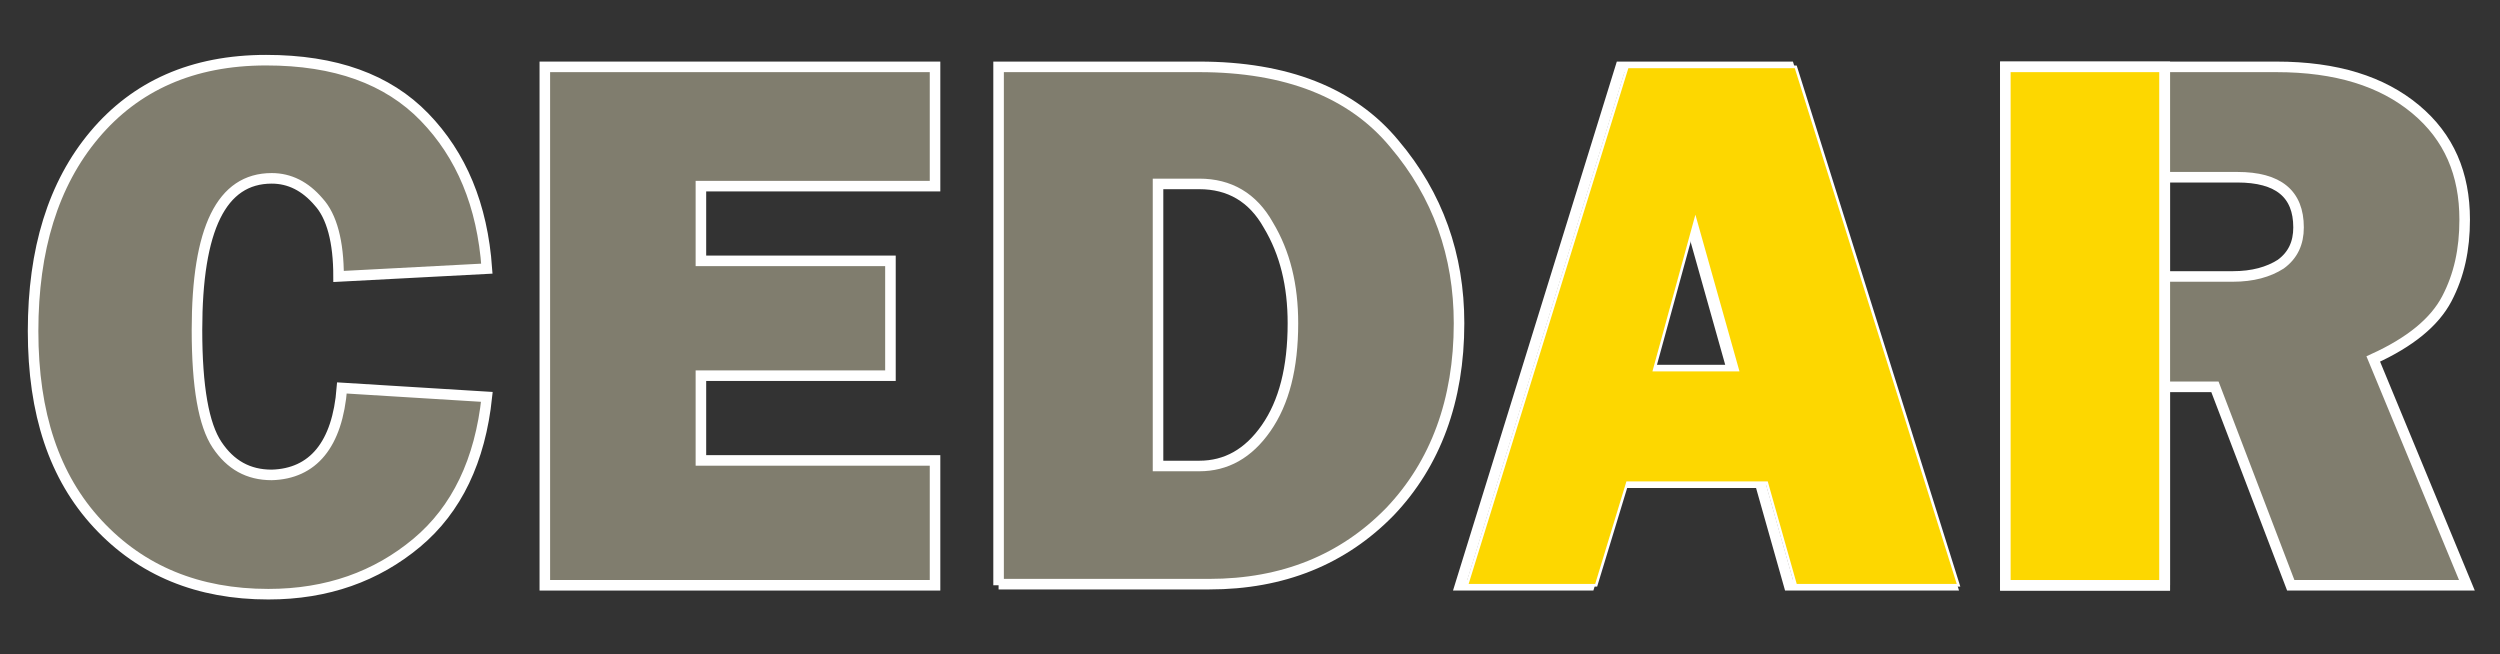 <?xml version="1.0" standalone="no"?><!-- Generator: Gravit.io --><svg xmlns="http://www.w3.org/2000/svg" xmlns:xlink="http://www.w3.org/1999/xlink" style="isolation:isolate" viewBox="0 0 236.87 62" width="236.87" height="62"><rect x="0" y="0" width="236.87" height="62" fill="#333333" stroke="none"/><defs><clipPath id="_clipPath_MKwcUL1oh9yNRbWuhHbMcgmxwvpDBy99"><rect width="236.87" height="62"/></clipPath></defs><g clip-path="url(#_clipPath_MKwcUL1oh9yNRbWuhHbMcgmxwvpDBy99)"><clipPath id="_clipPath_X5CVTJoKyW6cb5O147vXBz6wyO7nVOa8"><rect x="0" y="0" width="236.87" height="62" transform="matrix(1,0,0,1,0,0)" fill="rgb(255,255,255)"/></clipPath><g clip-path="url(#_clipPath_X5CVTJoKyW6cb5O147vXBz6wyO7nVOa8)"><g id="Group"><g id="XMLID_21_"><path d=" M 169.509 55.454 L 166.762 45.737 L 153.558 45.737 L 150.6 55.454 L 138.347 55.454 L 153.558 6.335 L 169.509 6.335 L 184.932 55.454 L 169.509 55.454 Z  M 156.199 35.067 L 164.121 35.067 L 160.108 20.807 L 156.199 35.067 Z " fill="rgb(128,125,110)" vector-effect="non-scaling-stroke" stroke-width="1" stroke="rgb(255,255,255)" stroke-opacity="100" stroke-linejoin="miter" stroke-linecap="butt" stroke-miterlimit="10"/></g><g id="XMLID_1_"><path d=" M 32.396 36.757 L 46.129 37.603 C 45.495 43.624 43.276 48.271 39.474 51.44 C 35.671 54.609 31.023 56.299 25.425 56.299 C 18.769 56.299 13.382 54.082 9.263 49.644 C 5.142 45.208 3.135 39.186 3.135 31.369 C 3.135 23.658 5.037 17.426 8.946 12.778 C 12.854 8.131 18.242 5.701 25.213 5.701 C 31.763 5.701 36.727 7.497 40.213 11.088 C 43.699 14.68 45.706 19.433 46.129 25.454 L 32.079 26.194 C 32.079 22.92 31.446 20.49 30.178 19.116 C 28.91 17.637 27.431 16.898 25.742 16.898 C 20.987 16.898 18.663 21.652 18.663 31.265 C 18.663 36.652 19.297 40.243 20.565 42.144 C 21.833 44.046 23.523 44.997 25.742 44.997 C 29.65 44.891 31.974 42.144 32.396 36.757 Z " fill="rgb(128,125,110)" vector-effect="non-scaling-stroke" stroke-width="1" stroke="rgb(255,255,255)" stroke-opacity="100" stroke-linejoin="miter" stroke-linecap="butt" stroke-miterlimit="10"/><path d=" M 88.593 43.729 L 88.593 55.454 L 51.621 55.454 L 51.621 6.335 L 88.593 6.335 L 88.593 17.637 L 66.41 17.637 L 66.41 24.715 L 84.368 24.715 L 84.368 35.595 L 66.41 35.595 L 66.41 43.624 L 88.593 43.624 L 88.593 43.729 Z " fill="rgb(128,125,110)" vector-effect="non-scaling-stroke" stroke-width="1" stroke="rgb(255,255,255)" stroke-opacity="100" stroke-linejoin="miter" stroke-linecap="butt" stroke-miterlimit="10"/><path d=" M 94.614 55.454 L 94.614 6.335 L 113.629 6.335 C 121.868 6.335 128.1 8.764 132.115 13.624 C 136.234 18.482 138.241 24.186 138.241 30.631 C 138.241 37.92 136.023 43.94 131.692 48.482 C 127.255 53.025 121.551 55.348 114.579 55.348 L 94.614 55.348 L 94.614 55.454 Z  M 109.721 44.152 L 113.629 44.152 C 116.164 44.152 118.276 42.99 119.966 40.56 C 121.657 38.131 122.502 34.856 122.502 30.631 C 122.502 27.039 121.762 23.975 120.178 21.335 C 118.699 18.694 116.481 17.426 113.629 17.426 L 109.721 17.426 L 109.721 44.152 Z " fill="rgb(128,125,110)" vector-effect="non-scaling-stroke" stroke-width="1" stroke="rgb(255,255,255)" stroke-opacity="100" stroke-linejoin="miter" stroke-linecap="butt" stroke-miterlimit="10"/><path d=" M 170.143 55.454 L 167.396 45.737 L 154.192 45.737 L 151.234 55.454 L 138.981 55.454 L 154.192 6.335 L 170.143 6.335 L 185.566 55.454 L 170.143 55.454 Z  M 156.727 35.067 L 164.649 35.067 L 160.636 20.807 L 156.727 35.067 Z " fill="rgb(253,215,0)" vector-effect="non-scaling-stroke" stroke-width="0.25" stroke="rgb(255,255,255)" stroke-opacity="100" stroke-linejoin="miter" stroke-linecap="butt" stroke-miterlimit="10"/><path d=" M 233.734 55.454 L 217.044 55.454 L 209.861 36.652 L 205.107 36.652 L 205.107 55.454 L 190.002 55.454 L 190.002 6.335 L 215.671 6.335 C 221.375 6.335 225.706 7.708 228.875 10.349 C 232.045 12.99 233.523 16.475 233.523 20.807 C 233.523 23.658 232.994 26.088 231.832 28.307 C 230.671 30.525 228.347 32.426 224.861 34.011 L 233.734 55.454 Z  M 205.107 26.194 L 211.551 26.194 C 213.453 26.194 214.932 25.771 216.094 25.032 C 217.255 24.186 217.783 23.025 217.783 21.546 C 217.783 18.377 215.883 16.792 211.974 16.792 L 205.107 16.792 L 205.107 26.194 Z " fill="rgb(128,125,110)" vector-effect="non-scaling-stroke" stroke-width="1" stroke="rgb(255,255,255)" stroke-opacity="100" stroke-linejoin="miter" stroke-linecap="butt" stroke-miterlimit="10"/></g><rect x="190.002" y="6.335" width="15.106" height="49.12" transform="matrix(1,0,0,1,0,0)" fill="rgb(253,215,0)" vector-effect="non-scaling-stroke" stroke-width="1" stroke="rgb(255,255,255)" stroke-opacity="100" stroke-linejoin="miter" stroke-linecap="butt" stroke-miterlimit="10"/><line x1="205.107" y1="6.335" x2="205.107" y2="55.454" vector-effect="non-scaling-stroke" stroke-width="1" stroke="rgb(255,255,255)" stroke-opacity="100" stroke-linejoin="miter" stroke-linecap="butt" stroke-miterlimit="10"/></g></g></g></svg>